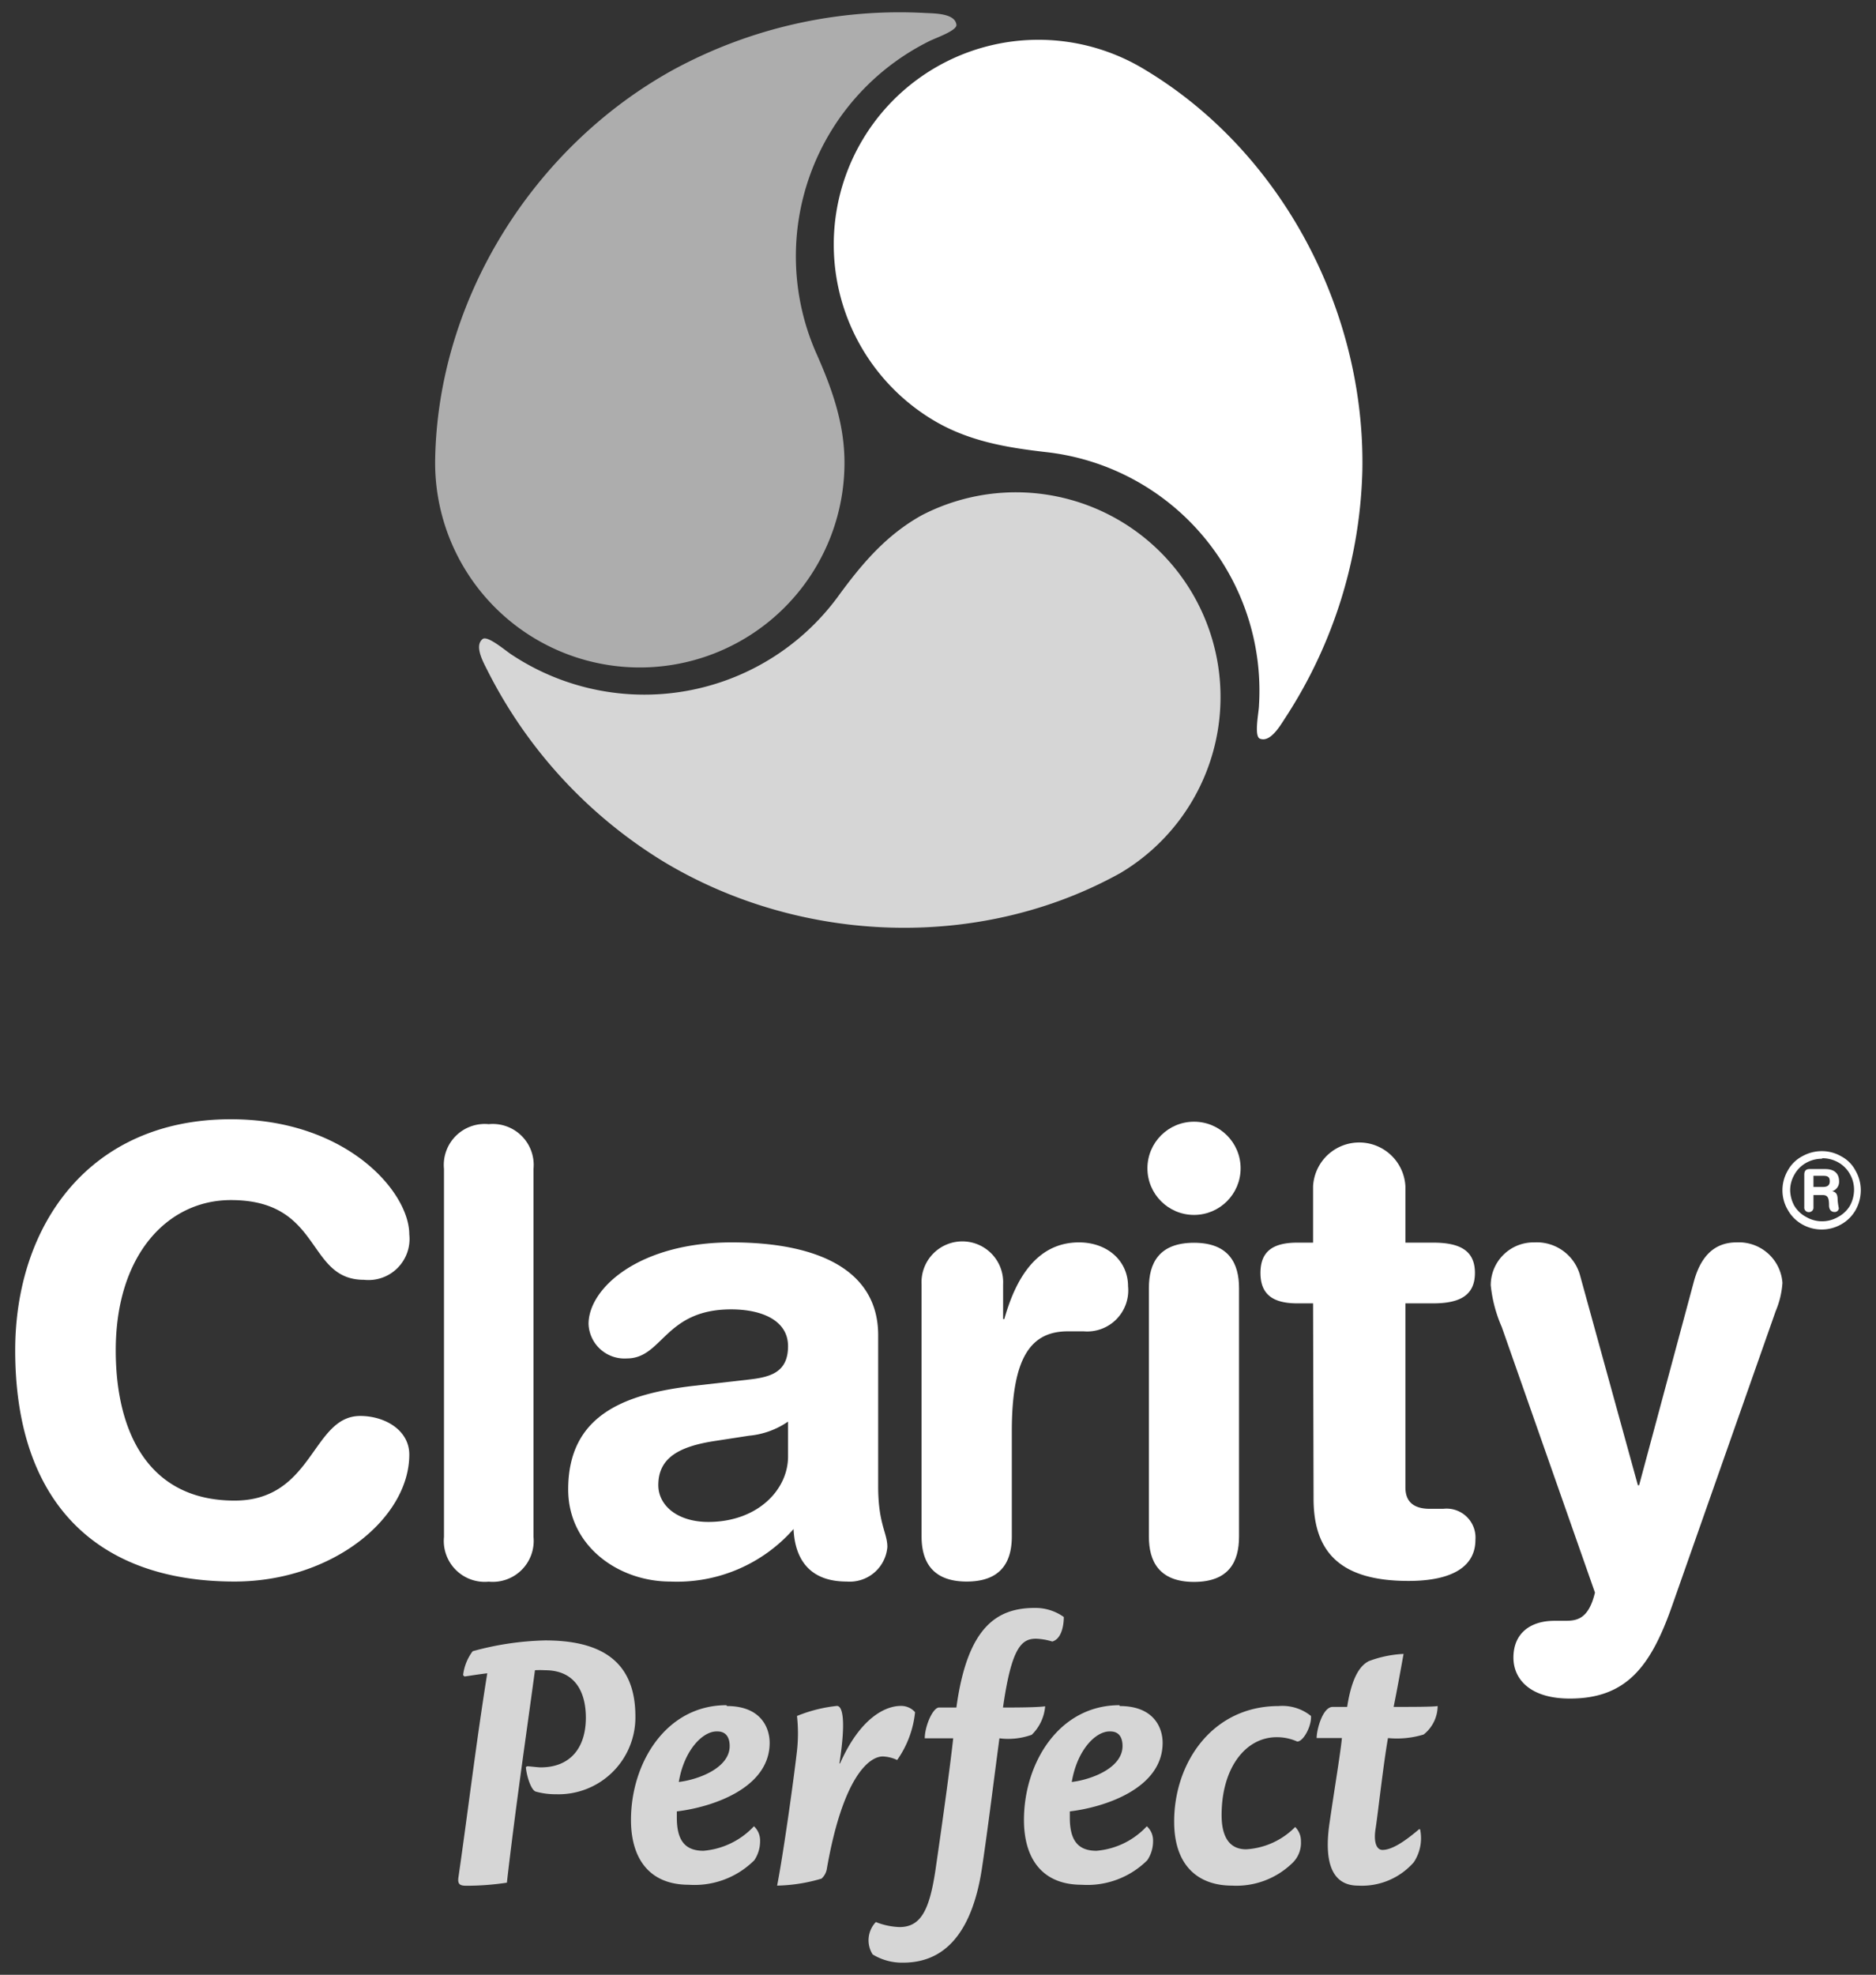 <svg id="Capa_1" data-name="Capa 1" xmlns="http://www.w3.org/2000/svg" viewBox="0 0 153 161"><rect x="0" y="0" width="153" height="161" fill="#333333" stroke="none"/><defs><style>.cls-1,.cls-2,.cls-3,.cls-5{fill:#fff;}.cls-1,.cls-2,.cls-3{fill-rule:evenodd;}.cls-1{opacity:0.6;}.cls-3,.cls-4{opacity:0.8;}</style></defs><title>logo-cp_inv-vert</title><g id="Circulo"><g id="Gotas"><path class="cls-1" d="M35.49,37.45A16.69,16.69,0,1,0,68.87,38c.06-3.36-1-6.29-2.34-9.3A19.58,19.58,0,0,1,75.72,3.39C76.17,3.14,78.11,2.5,78,2c-.13-.92-1.78-.9-2.53-.94a38.68,38.68,0,0,0-20.6,4.65C43.5,12,35.72,24.35,35.49,37.45Z"/><path class="cls-2" d="M93.29,5.63a16.69,16.69,0,1,0-17.2,28.61c2.88,1.73,6,2.25,9.23,2.62a19.57,19.57,0,0,1,17.36,20.63c0,.52-.43,2.52.07,2.73.87.35,1.68-1.1,2.09-1.72a38.65,38.65,0,0,0,6.27-20.17c.23-13-6.58-26-17.82-32.7Z"/><path class="cls-3" d="M91.37,71.18A16.69,16.69,0,0,0,75.19,42c-2.94,1.63-4.93,4-6.88,6.68a19.59,19.59,0,0,1-26.54,4.72c-.45-.27-2-1.63-2.41-1.3-.73.58.12,2,.45,2.67A38.65,38.65,0,0,0,54.14,70.26c11.18,6.72,25.77,7.28,37.23.92Z"/></g></g><g class="cls-4"><path class="cls-5" d="M37.77,136.57a4,4,0,0,1,.78-1.95,24.12,24.12,0,0,1,5.91-.88c4.24,0,7.36,1.45,7.36,6.19a6.27,6.27,0,0,1-6.48,6.35,5.92,5.92,0,0,1-1.66-.22c-.41-.16-.76-1.41-.79-2L43,144c.19,0,.85.09,1.1.09,2.39,0,3.68-1.57,3.68-4.05,0-2.14-.91-3.87-3.33-3.87a7.77,7.77,0,0,0-.82,0c-.78,5.75-1.63,11.54-2.29,17.32a22.05,22.05,0,0,1-3.3.25c-.5,0-.72-.1-.66-.63.69-4.71,1.48-11.25,2.36-16.69-.63.07-1.54.22-1.86.26Z"/><path class="cls-5" d="M59.29,139.09c2.76,0,3.48,1.76,3.48,3,0,3.71-4.71,5.25-7.57,5.59v.51c0,1.88.69,2.7,2.17,2.7a6.35,6.35,0,0,0,4.12-2,1.58,1.58,0,0,1,.5,1.19,2.77,2.77,0,0,1-.47,1.58,6.9,6.9,0,0,1-5.34,2c-3.3,0-4.72-2.23-4.72-5.28,0-4.65,2.86-9.36,7.79-9.36Zm-.85,2.07c-1.13,0-2.64,1.51-3.08,4.12,1.6-.19,4.15-1.14,4.15-2.93,0-.5-.16-1.19-1-1.19Z"/><path class="cls-5" d="M68.51,143.77c1.68-3.8,3.77-4.69,4.94-4.69a1.51,1.51,0,0,1,1.18.51,8.21,8.21,0,0,1-1.46,3.9A3,3,0,0,0,72,143.2c-1.14,0-3.26,1.71-4.56,9.13a1.38,1.38,0,0,1-.44.83,13.61,13.61,0,0,1-3.62.57c.48-2.47,1.3-8.21,1.62-11a12.87,12.87,0,0,0,0-2.83,11.82,11.82,0,0,1,3.26-.82c.42,0,.77,1,.2,4.69Z"/><path class="cls-5" d="M75.42,141.72c0-.94.61-2.42,1.13-2.51H78c.9-6.64,3.35-8.12,6.41-8.12a4,4,0,0,1,2.35.74c0,.55-.13,1.77-.94,2a5.18,5.18,0,0,0-1.32-.23c-1.19,0-2,.71-2.7,5.61.9,0,2.73,0,3.44-.1a3.68,3.68,0,0,1-1.09,2.32,5.64,5.64,0,0,1-2.64.29c-.65,4.89-.9,7.05-1.42,10.56-1,6.64-4.12,7.73-6.44,7.73a4.58,4.58,0,0,1-2.48-.67,2.16,2.16,0,0,1,.26-2.64,5.74,5.74,0,0,0,1.93.41c1.77,0,2.45-1.45,2.93-4.63.64-4.38,1.22-8.64,1.45-10.76Z"/><path class="cls-5" d="M91.33,139.09c2.77,0,3.49,1.76,3.49,3,0,3.71-4.71,5.25-7.57,5.59v.51c0,1.88.69,2.7,2.17,2.7a6.3,6.3,0,0,0,4.11-2,1.55,1.55,0,0,1,.51,1.19,2.77,2.77,0,0,1-.47,1.58,6.93,6.93,0,0,1-5.35,2c-3.3,0-4.71-2.23-4.71-5.28,0-4.65,2.86-9.36,7.79-9.36Zm-.84,2.07c-1.14,0-2.64,1.51-3.08,4.12,1.6-.19,4.14-1.14,4.14-2.93,0-.5-.15-1.19-1-1.19Z"/><path class="cls-5" d="M104.28,139.09a3.71,3.71,0,0,1,2.64.81c.06.82-.63,2.11-1.13,2.08a4.05,4.05,0,0,0-1.67-.35c-2.54,0-4.49,2.51-4.49,6.35,0,1.85.69,2.79,2,2.79a6.1,6.1,0,0,0,4-1.82,1.6,1.6,0,0,1,.47,1.16,2.27,2.27,0,0,1-.72,1.8,6.56,6.56,0,0,1-4.9,1.82c-2.74,0-4.72-1.6-4.72-5.22,0-4.81,3.12-9.42,8.52-9.42Z"/><path class="cls-5" d="M115.82,149.15a3.54,3.54,0,0,1-.52,2.68,5.62,5.62,0,0,1-4.54,1.9c-2.13,0-2.81-1.9-2.32-5.16.36-2.49.91-5.82,1-6.87h-2.06c0-.68.49-2.54,1.31-2.54h1.18c.42-2.72,1.21-3.44,1.76-3.73a9.26,9.26,0,0,1,2.84-.59c-.26,1.44-.52,2.88-.81,4.32,1.5,0,3.2,0,3.59-.07a3,3,0,0,1-1.14,2.32,7.44,7.44,0,0,1-2.91.29c-.36,2-.78,5.82-1,7.32-.2,1.15.06,1.8.55,1.8.72,0,1.7-.59,3-1.7Z"/></g><g id="_R_" data-name="(R)"><path class="cls-5" d="M148.57,93.85a3.12,3.12,0,0,1,1.57.41,2.77,2.77,0,0,1,1.19,1.18,3.2,3.2,0,0,1,.43,1.6,3.33,3.33,0,0,1-.41,1.59,3.09,3.09,0,0,1-1.19,1.19,3.22,3.22,0,0,1-3.18,0,3.07,3.07,0,0,1-1.18-1.19,3.14,3.14,0,0,1-.43-1.59,3.2,3.2,0,0,1,.43-1.6A2.88,2.88,0,0,1,147,94.26a3.24,3.24,0,0,1,1.58-.41Zm0,.62a2.61,2.61,0,0,0-1.26.33,2.45,2.45,0,0,0-.95.94A2.54,2.54,0,0,0,146,97a2.75,2.75,0,0,0,.33,1.29,2.48,2.48,0,0,0,1,.94,2.56,2.56,0,0,0,2.55,0,2.48,2.48,0,0,0,1-.94,2.75,2.75,0,0,0,.33-1.29,2.54,2.54,0,0,0-.35-1.3,2.45,2.45,0,0,0-.95-.94,2.62,2.62,0,0,0-1.27-.33Z"/><path class="cls-5" d="M147.15,95.77c0-.35.17-.46.44-.46h1.26c.9,0,1.14.51,1.14,1a.8.8,0,0,1-.57.81h0c.38.06.45.34.45.69a4.83,4.83,0,0,0,.1.7.33.33,0,0,1-.35.3c-.42,0-.45-.41-.45-.55,0-.59-.1-.83-.52-.83h-.75v1a.36.36,0,0,1-.37.39.36.36,0,0,1-.38-.39Zm.75,1h.76c.29,0,.57-.07.57-.46s-.21-.45-.55-.45h-.78Z"/></g><path class="cls-5" d="M18.83,91.25c9.4,0,14.55,5.9,14.55,9.39a3.35,3.35,0,0,1-3.7,3.7c-4.75,0-3.35-6.5-10.85-6.5-5.15,0-9.39,4.45-9.39,12.25,0,6.55,2.59,12.25,9.69,12.25,6.45,0,6.3-6.9,10.25-6.9,2,0,4,1.15,4,3.15,0,5.2-6.3,10.35-14.25,10.35-11.24,0-17.89-6.45-17.89-18.85C1.24,99.94,7.24,91.25,18.83,91.25Z"/><path class="cls-5" d="M36.21,95.3a3.34,3.34,0,0,1,3.65-3.65,3.34,3.34,0,0,1,3.65,3.65v30a3.34,3.34,0,0,1-3.65,3.65,3.34,3.34,0,0,1-3.65-3.65Z"/><path class="cls-5" d="M71.62,121.18c0,3.07.75,3.78.75,4.94a3.08,3.08,0,0,1-3.32,2.82c-3.17,0-4.23-2-4.33-4.28a12.66,12.66,0,0,1-10.07,4.28c-4.18,0-8.31-2.87-8.31-7.51,0-6.09,4.63-7.8,10.27-8.45l4.48-.51c1.77-.2,3.18-.6,3.18-2.72s-2.17-3-4.64-3c-5.43,0-5.58,4-8.5,4A2.93,2.93,0,0,1,48,107.94c0-2.92,4.13-6.65,11.68-6.65,7.05,0,11.94,2.27,11.94,7.56Zm-7.35-5.28a6.66,6.66,0,0,1-3.18,1.15l-2.66.41c-3.08.45-4.74,1.41-4.74,3.62,0,1.66,1.56,3,4.08,3,4,0,6.5-2.61,6.5-5.33Z"/><path class="cls-5" d="M75.16,104.72a3.33,3.33,0,1,1,6.65,0v2.82h.1c.86-3.07,2.52-6.25,6.09-6.25,2.32,0,4,1.51,4,3.58a3.35,3.35,0,0,1-3.62,3.67H87.1c-3,0-4.58,2.07-4.58,8.16v8.56c0,2-.81,3.68-3.68,3.68s-3.68-1.71-3.68-3.68Z"/><circle class="cls-5" cx="97.38" cy="95.25" r="3.8"/><path class="cls-5" d="M93.7,105c0-2,.81-3.68,3.68-3.68s3.67,1.72,3.67,3.68v20.29c0,2-.8,3.68-3.67,3.68s-3.68-1.71-3.68-3.68Z"/><path class="cls-5" d="M107.09,106.26H105.8c-2.11,0-3-.83-3-2.48s.88-2.47,3-2.47h1.29V96.72a3.77,3.77,0,0,1,7.53,0v4.59h2.27c2.21,0,3.4.67,3.4,2.47s-1.19,2.48-3.4,2.48h-2.27v15c0,1.13.62,1.75,2,1.75h1.08a2.36,2.36,0,0,1,2.63,2.53c0,2.16-1.86,3.35-5.46,3.35-5.47,0-7.74-2.27-7.74-6.7Z"/><path class="cls-5" d="M133.58,121.09h.1l4.45-16.55c.49-1.85,1.49-3.25,3.49-3.25a3.56,3.56,0,0,1,3.75,3.3,7.12,7.12,0,0,1-.55,2.3l-8.44,24c-1.75,5-3.75,7.59-8.35,7.59-3.25,0-4.6-1.59-4.6-3.34,0-2,1.4-3,3.35-3h.75c.95,0,2,0,2.55-2.3l-7.6-21.65a11.3,11.3,0,0,1-.9-3.4,3.49,3.49,0,0,1,3.55-3.5,3.66,3.66,0,0,1,3.75,2.75Z"/></svg>